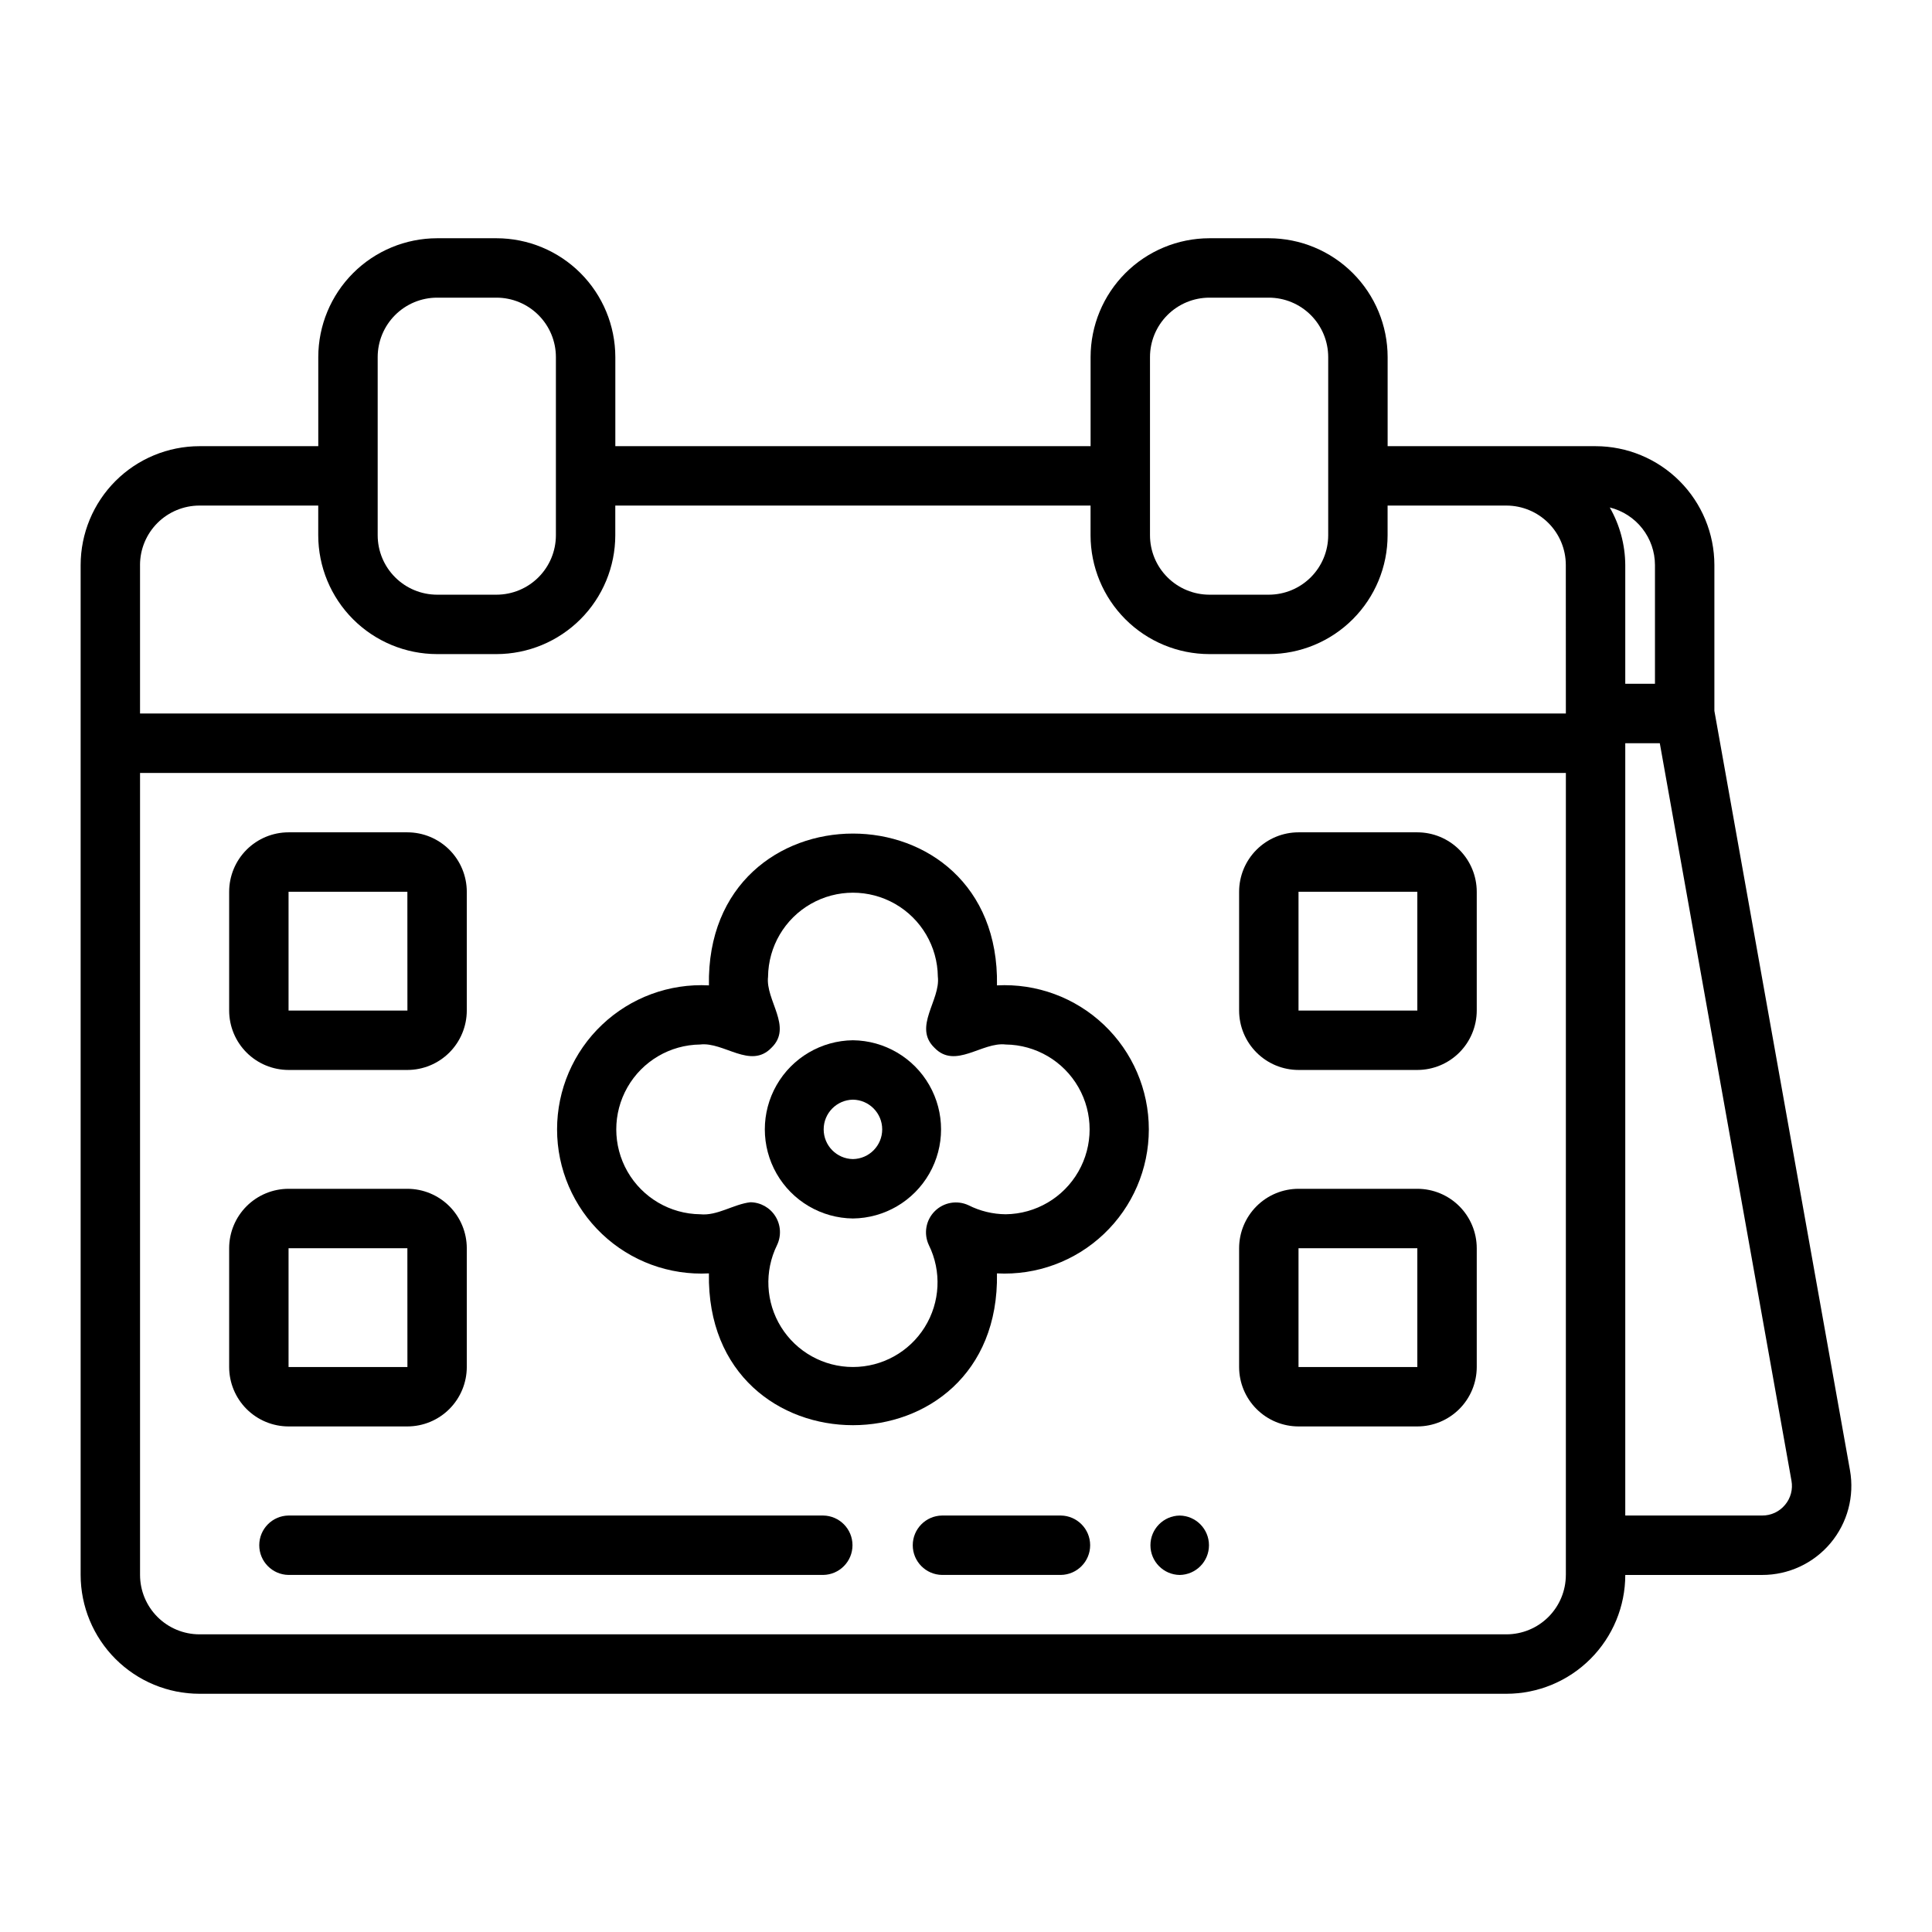 <?xml version="1.0" encoding="UTF-8"?>
<!-- Uploaded to: SVG Find, www.svgrepo.com, Generator: SVG Find Mixer Tools -->
<svg fill="#000000" width="800px" height="800px" version="1.1" viewBox="144 144 512 512" xmlns="http://www.w3.org/2000/svg">
 <g>
  <path d="m598.33 332.39v-38.66c-0.012-8.348-3.332-16.352-9.234-22.258-5.902-5.902-13.906-9.223-22.254-9.23h-55.105v-23.617c-0.008-8.348-3.328-16.352-9.234-22.254-5.902-5.902-13.906-9.223-22.254-9.234h-15.746c-8.348 0.012-16.352 3.332-22.254 9.234-5.902 5.902-9.223 13.906-9.23 22.254v23.617h-125.95v-23.617c-0.012-8.348-3.332-16.352-9.234-22.254-5.902-5.902-13.906-9.223-22.254-9.234h-15.746c-8.348 0.012-16.352 3.332-22.254 9.234-5.902 5.902-9.223 13.906-9.234 22.254v23.617h-31.488c-8.348 0.008-16.352 3.328-22.254 9.23-5.902 5.906-9.223 13.91-9.234 22.258v267.65c0.012 8.348 3.332 16.352 9.234 22.254 5.902 5.906 13.906 9.227 22.254 9.234h346.37c8.348-0.008 16.352-3.328 22.254-9.234 5.906-5.902 9.227-13.906 9.234-22.254h36.289c6.988 0.004 13.621-3.086 18.109-8.445 4.492-5.356 6.375-12.426 5.148-19.309zm-149.57-93.766c0.004-4.172 1.664-8.176 4.617-11.125 2.949-2.953 6.953-4.613 11.125-4.617h15.746c4.176 0.004 8.176 1.664 11.129 4.617 2.949 2.949 4.609 6.953 4.613 11.125v47.234c-0.004 4.172-1.664 8.176-4.613 11.125-2.953 2.953-6.953 4.613-11.129 4.617h-15.746c-4.172-0.004-8.176-1.664-11.125-4.617-2.953-2.949-4.613-6.953-4.617-11.125zm-204.67 0c0.004-4.172 1.664-8.176 4.617-11.125 2.949-2.953 6.953-4.613 11.125-4.617h15.746c4.172 0.004 8.176 1.664 11.125 4.617 2.953 2.949 4.613 6.953 4.617 11.125v47.234c-0.004 4.172-1.664 8.176-4.617 11.125-2.949 2.953-6.953 4.613-11.125 4.617h-15.746c-4.172-0.004-8.176-1.664-11.125-4.617-2.953-2.949-4.613-6.953-4.617-11.125zm314.88 322.75h-0.004c-0.004 4.176-1.664 8.176-4.617 11.129-2.949 2.949-6.953 4.609-11.125 4.613h-346.37c-4.172-0.004-8.176-1.664-11.125-4.613-2.953-2.953-4.613-6.953-4.617-11.129v-212.54h377.86zm0-228.29h-377.86v-39.359h-0.004c0.004-4.176 1.664-8.176 4.617-11.129 2.949-2.949 6.953-4.609 11.125-4.617h31.488v7.875c0.012 8.348 3.332 16.352 9.234 22.254 5.902 5.902 13.906 9.223 22.254 9.234h15.746c8.348-0.012 16.352-3.332 22.254-9.234s9.223-13.906 9.234-22.254v-7.871h125.95v7.871c0.008 8.348 3.328 16.352 9.23 22.254s13.906 9.223 22.254 9.234h15.746c8.348-0.012 16.352-3.332 22.254-9.234 5.906-5.902 9.227-13.906 9.234-22.254v-7.871h31.488v-0.004c4.172 0.008 8.176 1.668 11.125 4.617 2.953 2.953 4.613 6.953 4.617 11.129zm11.641-54.598h-0.004c3.41 0.84 6.441 2.797 8.613 5.559 2.168 2.758 3.356 6.168 3.363 9.68v31.488h-7.871v-31.488c-0.035-5.348-1.449-10.598-4.106-15.238zm46.449 264.31c-1.492 1.809-3.719 2.848-6.059 2.832h-36.289v-204.67h9.152l34.895 195.45v-0.004c0.414 2.277-0.211 4.625-1.699 6.394z"/>
  <path d="m331.87 481.46c-0.934 53.656 77.285 53.625 76.336 0h0.004c10.473 0.555 20.711-3.215 28.32-10.434 7.613-7.215 11.922-17.242 11.922-27.73 0-10.484-4.309-20.512-11.922-27.727-7.609-7.219-17.848-10.988-28.32-10.434 0.934-53.656-77.285-53.625-76.336 0h-0.004c-10.473-0.555-20.711 3.215-28.32 10.434-7.613 7.215-11.922 17.242-11.922 27.727 0 10.488 4.309 20.516 11.922 27.73 7.609 7.219 17.848 10.988 28.32 10.434zm-2.309-60.656c6.262-0.754 13.336 6.629 18.871 0.875 5.762-5.539-1.641-12.586-0.887-18.863h-0.004c0.094-7.977 4.402-15.309 11.324-19.27 6.922-3.961 15.426-3.961 22.348 0 6.926 3.965 11.234 11.293 11.324 19.27 0.754 6.273-6.648 13.328-0.887 18.863 5.523 5.754 12.602-1.625 18.871-0.875h-0.004c7.977 0.09 15.309 4.398 19.273 11.32 3.961 6.922 3.961 15.426-0.004 22.348-3.961 6.922-11.293 11.23-19.27 11.32-3.418-0.027-6.785-0.844-9.836-2.383-3.023-1.418-6.609-0.785-8.965 1.578-2.359 2.359-2.984 5.949-1.562 8.969 3.422 6.949 3.012 15.168-1.082 21.746-4.09 6.574-11.289 10.57-19.031 10.57-7.746 0-14.941-3.996-19.035-10.57-4.09-6.578-4.5-14.797-1.078-21.746 1.164-2.445 1.004-5.312-0.43-7.609-1.43-2.301-3.934-3.707-6.641-3.738-4.492 0.52-8.754 3.656-13.297 3.184-7.977-0.09-15.309-4.398-19.27-11.32-3.961-6.922-3.961-15.426 0-22.348 3.961-6.926 11.293-11.23 19.27-11.32z"/>
  <path d="m370.04 466.91c8.371-0.094 16.07-4.617 20.23-11.883 4.16-7.269 4.16-16.195 0-23.465-4.16-7.269-11.859-11.789-20.234-11.883-8.371 0.094-16.07 4.613-20.23 11.883-4.16 7.269-4.16 16.195 0 23.465 4.16 7.269 11.859 11.789 20.234 11.883zm0-31.488c4.301 0.066 7.754 3.57 7.754 7.871 0 4.305-3.453 7.809-7.754 7.875-4.305-0.066-7.758-3.57-7.758-7.875 0-4.301 3.453-7.805 7.758-7.871z"/>
  <path d="m220.47 427.55h31.488c4.176-0.004 8.176-1.664 11.129-4.617 2.949-2.949 4.609-6.953 4.617-11.129v-31.488 0.004c-0.008-4.176-1.668-8.18-4.617-11.129-2.953-2.953-6.953-4.613-11.129-4.617h-31.488c-4.172 0.004-8.176 1.664-11.129 4.617-2.949 2.949-4.609 6.953-4.613 11.129v31.488-0.004c0.004 4.176 1.664 8.18 4.613 11.129 2.953 2.953 6.957 4.613 11.129 4.617zm0-47.23h31.488l0.012 31.488-31.5-0.004z"/>
  <path d="m220.47 522.02h31.488c4.176-0.004 8.176-1.664 11.129-4.617 2.949-2.953 4.609-6.953 4.617-11.129v-31.488c-0.008-4.172-1.668-8.176-4.617-11.125-2.953-2.953-6.953-4.613-11.129-4.617h-31.488c-4.172 0.004-8.176 1.664-11.129 4.617-2.949 2.949-4.609 6.953-4.613 11.125v31.488c0.004 4.176 1.664 8.176 4.613 11.129 2.953 2.953 6.957 4.613 11.129 4.617zm0-47.23h31.488l0.012 31.488-31.5-0.004z"/>
  <path d="m488.12 427.55h31.488c4.176-0.004 8.176-1.664 11.129-4.617 2.949-2.949 4.609-6.953 4.617-11.129v-31.488 0.004c-0.008-4.176-1.668-8.18-4.617-11.129-2.953-2.953-6.953-4.613-11.129-4.617h-31.488c-4.172 0.004-8.176 1.664-11.125 4.617-2.953 2.949-4.613 6.953-4.617 11.129v31.488-0.004c0.004 4.176 1.664 8.18 4.617 11.129 2.949 2.953 6.953 4.613 11.125 4.617zm0-47.23h31.488v31.488h-31.488z"/>
  <path d="m488.12 522.02h31.488c4.176-0.004 8.176-1.664 11.129-4.617 2.949-2.953 4.609-6.953 4.617-11.129v-31.488c-0.008-4.172-1.668-8.176-4.617-11.125-2.953-2.953-6.953-4.613-11.129-4.617h-31.488c-4.172 0.004-8.176 1.664-11.125 4.617-2.953 2.949-4.613 6.953-4.617 11.125v31.488c0.004 4.176 1.664 8.176 4.617 11.129 2.949 2.953 6.953 4.613 11.125 4.617zm0-47.23h31.488v31.488h-31.488z"/>
  <path d="m362.16 545.63h-141.7c-4.301 0.062-7.754 3.566-7.754 7.871 0 4.301 3.453 7.809 7.754 7.871h141.7c4.305-0.062 7.758-3.57 7.758-7.871 0-4.305-3.453-7.809-7.758-7.871z"/>
  <path d="m425.14 545.63h-31.488c-4.305 0.059-7.762 3.566-7.762 7.871 0 4.305 3.461 7.809 7.762 7.871h31.488c4.305-0.062 7.762-3.566 7.762-7.871 0-4.305-3.457-7.812-7.762-7.871z"/>
  <path d="m456.63 561.38c4.305-0.062 7.758-3.57 7.758-7.871 0-4.305-3.453-7.809-7.758-7.871-4.301 0.062-7.754 3.566-7.754 7.871 0 4.301 3.453 7.809 7.754 7.871z"/>
 </g>
</svg>